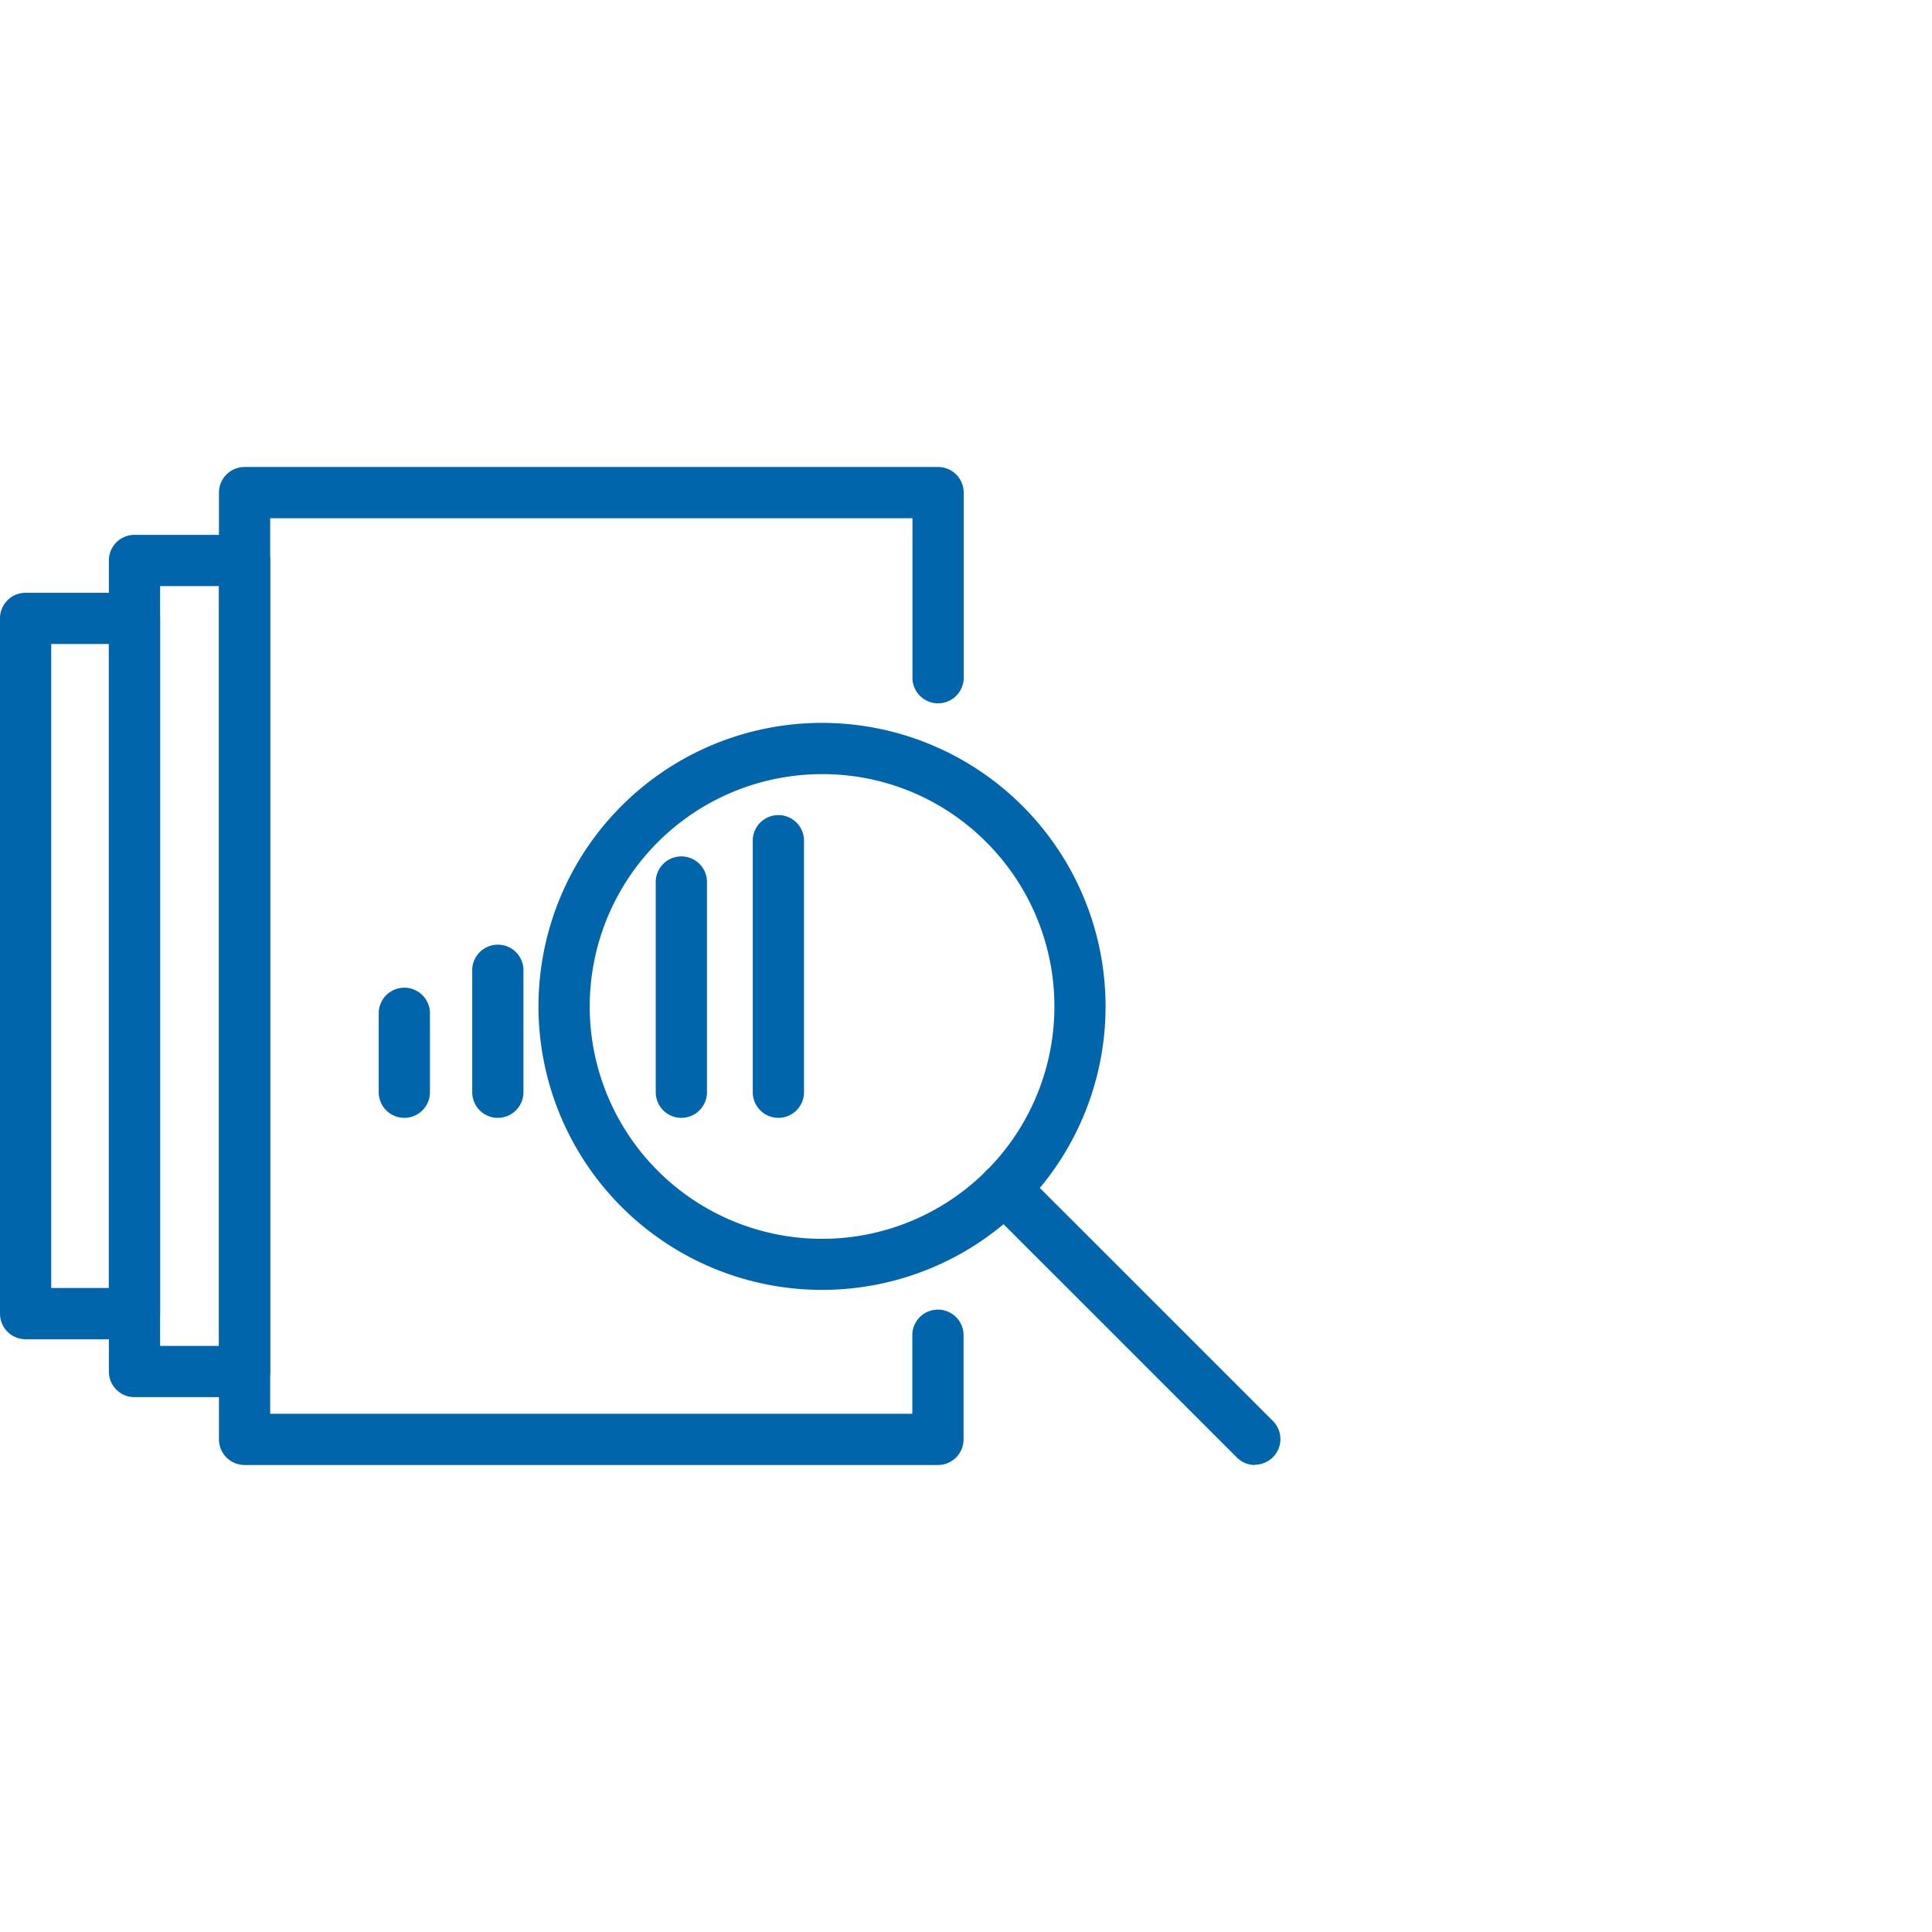 <svg xmlns="http://www.w3.org/2000/svg" viewBox="0 0 576 576"><defs><style>.a{fill:#0065ab}</style></defs><path class="a" d="M279.68 436.77H72.92a7.64 7.64 0 01-7.64-7.64V146.87a7.64 7.64 0 017.64-7.64h206.76a7.63 7.63 0 017.63 7.64v54.9a7.64 7.64 0 11-15.27 0V154.5H80.55v267H272v-23.14a7.64 7.64 0 1115.27 0v30.77a7.63 7.63 0 01-7.59 7.64zM40.09 399.28H7.63A7.63 7.63 0 010 391.64V184.36a7.62 7.62 0 017.63-7.63h32.46a7.63 7.63 0 017.64 7.63v207.28a7.64 7.64 0 01-7.64 7.64zM15.27 384h17.19V192H15.27z"/><path class="a" d="M120.54 333.27a7.63 7.63 0 01-7.63-7.64v-23.8a7.64 7.64 0 0115.27 0v23.8a7.64 7.64 0 01-7.64 7.64zM148.43 333.27a7.63 7.63 0 01-7.64-7.64V289a7.64 7.64 0 0115.27 0v36.67a7.64 7.64 0 01-7.63 7.6zM232.07 333.27a7.64 7.64 0 01-7.64-7.64v-75.26a7.64 7.64 0 0115.27 0v75.26a7.63 7.63 0 01-7.63 7.64zM203.13 333.27a7.63 7.63 0 01-7.63-7.64v-62.39a7.64 7.64 0 1115.27 0v62.39a7.64 7.64 0 01-7.64 7.64zM72.92 416.54H40.09a7.63 7.63 0 01-7.63-7.64V167.1a7.63 7.63 0 017.63-7.64h32.83a7.63 7.63 0 017.63 7.64v241.8a7.63 7.63 0 01-7.63 7.64zm-25.19-15.27h17.55V174.73H47.73z"/><path class="a" d="M245.07 384.56a84.52 84.52 0 1159.77-144.27 84.5 84.5 0 01-59.77 144.27zm0-153.76a69.27 69.27 0 1049 20.29 68.79 68.79 0 00-49-20.29z"/><path class="a" d="M374.15 436.77a7.61 7.61 0 01-5.4-2.24l-74.7-74.69A7.63 7.63 0 01304.84 349l74.7 74.69a7.64 7.64 0 01-5.39 13z"/></svg>